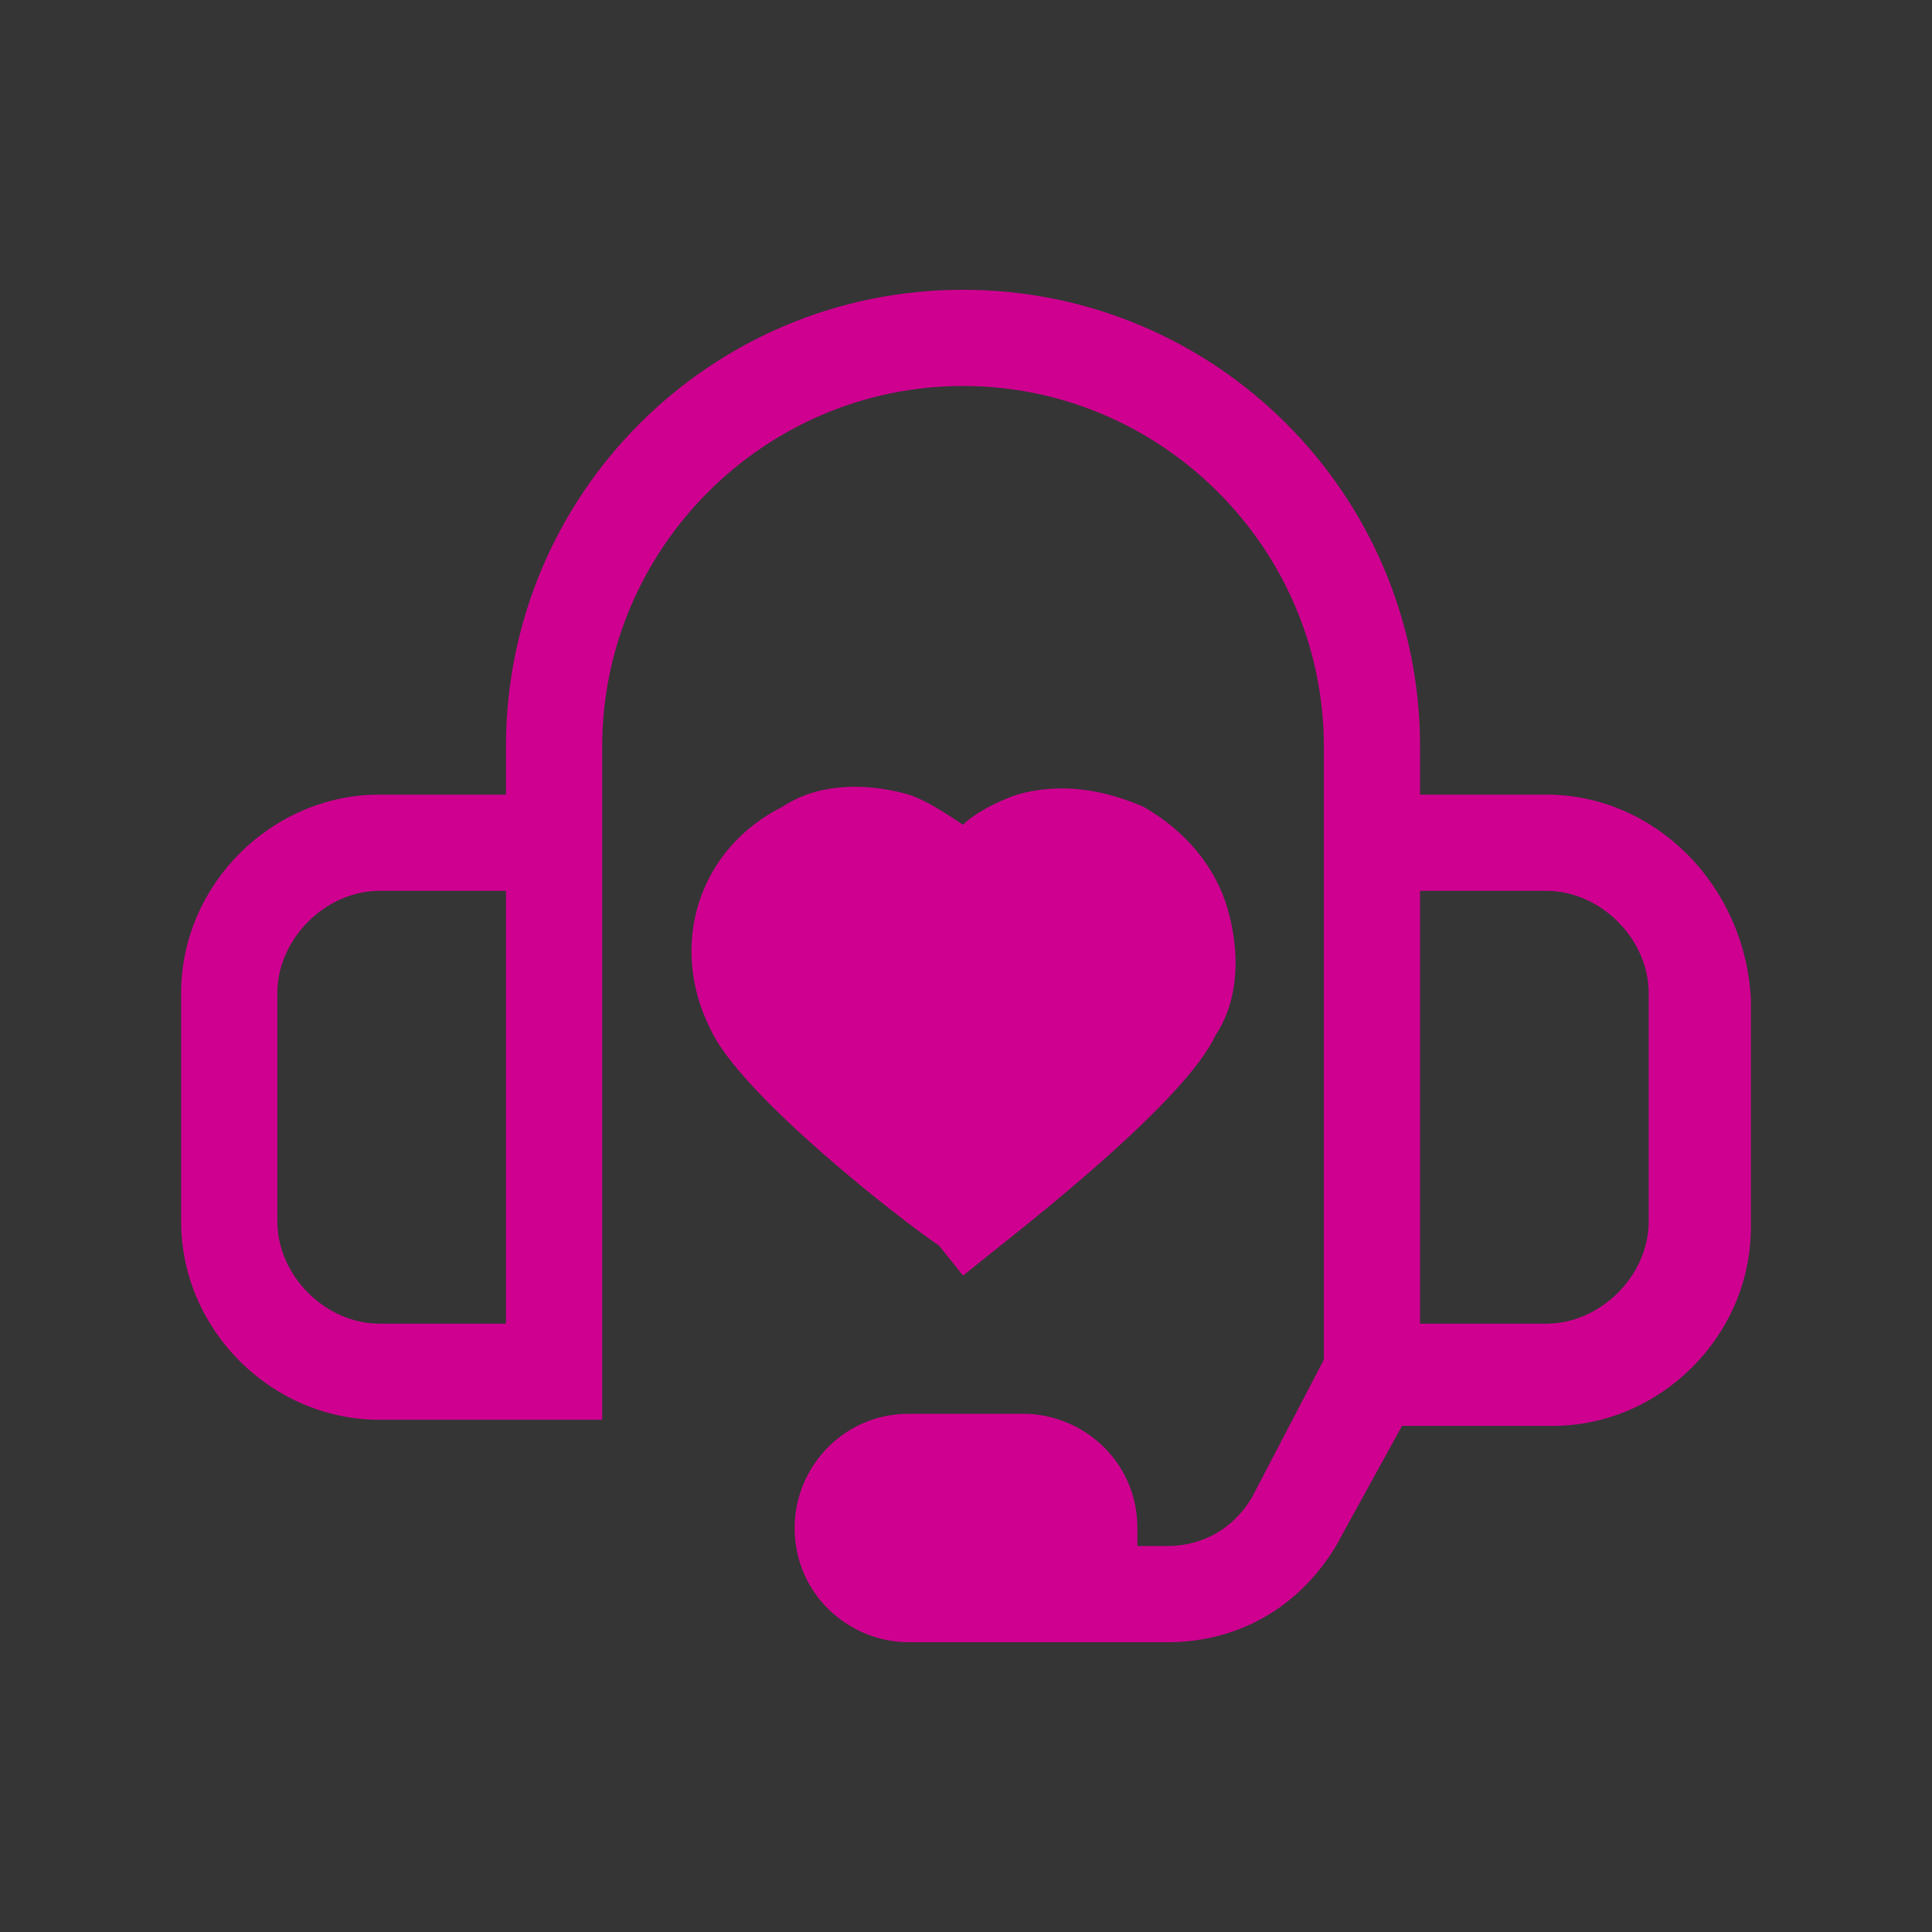 <svg width="84" height="84" viewBox="0 0 84 84" fill="none" xmlns="http://www.w3.org/2000/svg">
<rect x="0" y="0" width="84" height="84" fill="#333333" stroke="none"/>
<rect width="84" height="84" fill="white" fill-opacity="0.01"/>
<path d="M67.231 34.549H61.742V32.464C61.742 21.485 52.849 12.599 41.87 12.599C30.885 12.599 21.998 21.485 21.998 32.464V34.549H16.502C11.799 34.549 7.875 38.473 7.875 43.176V53.108C7.875 57.812 11.799 61.728 16.502 61.728H26.182V32.464C26.182 23.837 33.243 16.782 41.87 16.782C50.497 16.782 57.559 23.837 57.559 32.464V59.117L54.421 65.126C53.635 66.432 52.329 67.218 50.757 67.218H49.451V66.432C49.451 63.56 47.1 61.469 44.481 61.469H39.519C36.641 61.469 34.549 63.82 34.549 66.432C34.549 69.31 36.9 71.401 39.519 71.401H50.757C53.901 71.401 56.513 69.829 58.085 67.218L60.956 61.995H67.498C72.201 61.995 76.125 58.071 76.125 53.368V43.435C75.865 38.473 71.941 34.549 67.231 34.549ZM21.998 57.552H16.502C14.15 57.552 12.059 55.46 12.059 53.108V43.176C12.059 40.824 14.15 38.732 16.502 38.732H21.998V57.552ZM71.682 53.108C71.682 55.46 69.59 57.552 67.231 57.552H61.742V38.732H67.231C69.59 38.732 71.682 40.824 71.682 43.176V53.108Z" fill="#CF0090"/>
<path d="M41.87 55.46L43.176 54.414C44.481 53.368 51.543 47.879 52.849 45.008C53.901 43.435 53.901 41.344 53.375 39.519C52.849 37.687 51.543 36.121 49.711 35.075C47.886 34.289 46.054 34.029 44.222 34.549C43.435 34.815 42.39 35.335 41.87 35.861C41.084 35.335 40.298 34.815 39.519 34.549C37.687 34.029 35.595 34.029 34.023 35.075C30.365 36.907 29.053 41.084 30.885 44.741C32.197 47.619 39.252 53.108 40.824 54.154L41.87 55.46Z" fill="#CF0090"/>
</svg>
